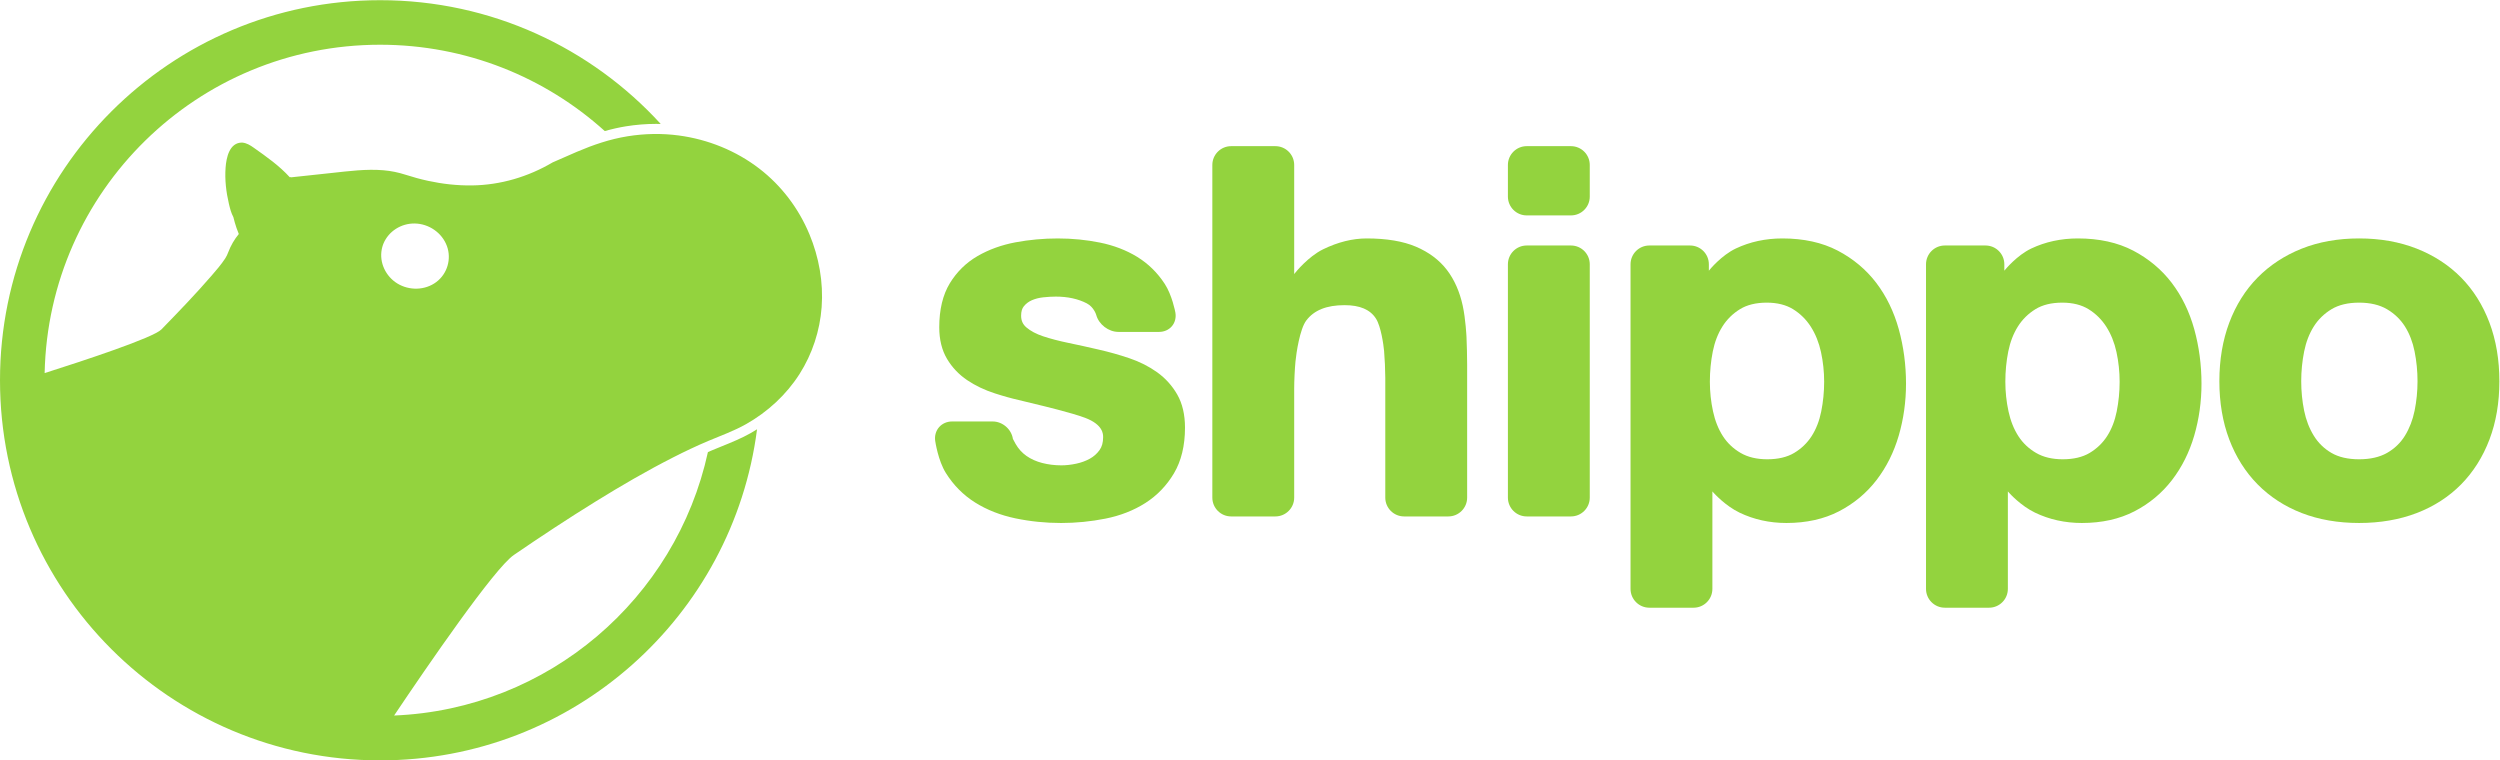 <svg xmlns:dc="http://purl.org/dc/elements/1.1/" xmlns:cc="http://creativecommons.org/ns#" xmlns:rdf="http://www.w3.org/1999/02/22-rdf-syntax-ns#" xmlns:svg="http://www.w3.org/2000/svg" xmlns="http://www.w3.org/2000/svg" viewBox="0 0 981.973 298.667" height="298.667" width="981.973" xml:space="preserve" id="svg2" version="1.1" xmlns:xlink="http://www.w3.org/1999/xlink">
 <defs id="defs6">
 </defs>
 <g transform="matrix(1.333,0,0,-1.333,0,298.667)" id="g10">
  <g transform="scale(0.1)" id="g12">
   <path id="path14" style="fill:#93d33e;fill-opacity:1;fill-rule:nonzero;stroke:none" d="m 3125.98,699.5 c -45.4,0 -90.44,4.602 -133.85,13.68 -44.18,9.25 -84.08,24.922 -118.59,46.57 -35,21.922 -64.11,51.289 -86.52,87.281 -22.73,36.43 -30.96,92.117 -31.3,94.469 -2.13,14.789 1.99,29.449 11.32,40.211 9.32,10.758 23.24,16.937 38.19,16.937 h 119.99 c 28.98,0 55.23,-22.886 59.48,-51.429 0.75,-1.629 2.82,-5.821 8.02,-14.828 8.24,-14.332 19,-26.211 31.97,-35.289 13.32,-9.301 28.91,-16.301 46.35,-20.774 17.94,-4.609 36.93,-6.949 56.42,-6.949 13.84,0 28.52,1.641 43.65,4.871 14.83,3.148 28.41,8.109 40.39,14.77 11.53,6.402 20.85,14.691 28.51,25.339 7.08,9.84 10.52,22.25 10.52,37.973 0,9.168 0,37.066 -53.36,57.178 -40.73,15.31 -134.07,37.47 -135.01,37.69 -21.61,5.12 -56.93,13.69 -78.48,19.05 -0.9,0.22 -22.42,5.59 -51.78,15.08 -30.43,9.79 -57.96,22.9 -81.82,39 -24.53,16.5 -44.55,37.62 -59.5,62.73 -15.22,25.51 -22.93,56.86 -22.93,93.17 0,52.09 10.49,95.72 31.17,129.69 20.57,33.74 48.11,60.74 81.86,80.26 33.06,19.11 70.67,32.7 111.76,40.41 40.36,7.56 82.29,11.39 124.62,11.39 42.35,0 84.1,-4.1 124.09,-12.19 40.69,-8.26 77.57,-22.4 109.65,-42.04 32.5,-19.94 59.85,-46.74 81.29,-79.67 21.68,-33.34 30.87,-81.94 31.25,-83.99 2.75,-14.82 -0.86,-29.55 -9.89,-40.4 -9.03,-10.86 -22.85,-17.09 -37.92,-17.09 h -120 c -29.08,0 -57.8,22 -65.36,50.09 -0.04,0.15 -6.76,23.09 -27.94,34.07 -25.46,13.17 -56.11,19.85 -91.11,19.85 -11.25,0 -23.71,-0.72 -37.03,-2.14 -12.29,-1.33 -23.55,-4.18 -33.46,-8.49 -9.32,-4.08 -17,-9.78 -23.44,-17.43 -5.61,-6.65 -8.34,-15.86 -8.34,-28.14 0,-14.53 4.93,-25.52 15.52,-34.59 12.3,-10.55 28.85,-19.34 49.18,-26.12 21.6,-7.19 46.77,-13.79 74.81,-19.59 27.77,-5.74 57.39,-12.26 88.02,-19.39 30.87,-6.98 61.62,-15.62 91.31,-25.66 30.49,-10.35 58.06,-24.28 81.95,-41.4 24.43,-17.54 44.38,-39.65 59.3,-65.71 15.13,-26.51 22.79,-59.27 22.79,-97.391 0,-53.02 -10.96,-98.348 -32.58,-134.75 -21.44,-36.079 -49.82,-65.508 -84.36,-87.5 -34.17,-21.739 -73.65,-37.18 -117.33,-45.887 -42.94,-8.57 -87.18,-12.922 -131.48,-12.922">
   </path>
   <path id="path16" style="fill:#93d33e;fill-opacity:1;fill-rule:nonzero;stroke:none" d="m 4137.37,718.809 c -30.55,0 -55.41,24.863 -55.41,55.41 v 353.251 c 0,21.88 -1.59,57.35 -3.53,79.09 -1.68,18.62 -9.23,72 -23.83,95.01 -17.01,26.77 -47.34,39.79 -92.73,39.79 -52.93,0 -89.81,-14.8 -112.74,-45.25 -19.03,-25.24 -29.42,-95.8 -31.82,-120.86 -2.08,-21.78 -3.77,-57.21 -3.77,-78.98 V 774.219 c 0,-30.547 -24.86,-55.41 -55.41,-55.41 h -130.39 c -30.55,0 -55.4,24.863 -55.4,55.41 v 980.251 c 0,30.55 24.85,55.41 55.4,55.41 h 130.39 c 30.55,0 55.41,-24.86 55.41,-55.41 0,0 0,-320.72 0,-321.52 0.82,1.01 1.64,2.05 2.49,3.12 1.55,1.97 38.56,48.35 82.74,69.92 43.52,21.23 86.75,31.99 128.47,31.99 58.21,0 106.94,-8.15 144.81,-24.22 38.46,-16.35 69.25,-39.44 91.55,-68.64 22.05,-28.89 37.73,-64.39 46.6,-105.53 8.56,-39.92 10.97,-90.11 11.07,-92.24 1.05,-22.39 1.9,-58.84 1.9,-81.25 V 774.219 c 0,-30.547 -24.86,-55.41 -55.41,-55.41 h -130.39">
   </path>
   <path id="path18" style="fill:#93d33e;fill-opacity:1;fill-rule:nonzero;stroke:none" d="m 4498.68,1605.83 c -30.55,0 -55.4,24.85 -55.4,55.4 v 93.24 c 0,30.55 24.85,55.41 55.4,55.41 h 130.4 c 30.55,0 55.4,-24.86 55.4,-55.41 v -93.24 c 0,-30.55 -24.85,-55.4 -55.4,-55.4 z m 0,-887.021 c -30.55,0 -55.4,24.863 -55.4,55.41 v 687.551 c 0,30.56 24.85,55.41 55.4,55.41 h 130.4 c 30.55,0 55.4,-24.85 55.4,-55.41 V 774.219 c 0,-30.547 -24.85,-55.41 -55.4,-55.41 h -130.4">
   </path>
   <path id="path20" style="fill:#93d33e;fill-opacity:1;fill-rule:nonzero;stroke:none" d="m 5206.03,1348.78 c -31.65,0 -58.23,-6.49 -78.97,-19.29 -21.23,-13.1 -38.6,-30.23 -51.61,-50.91 -13.33,-21.12 -22.89,-45.9 -28.44,-73.66 -5.71,-28.65 -8.61,-58.64 -8.61,-89.15 0,-29.59 3.13,-59.01 9.31,-87.42 6.02,-27.83 15.82,-52.401 29.14,-73.03 12.99,-20.179 30.52,-36.789 52.1,-49.359 21.3,-12.449 47.74,-18.75 78.58,-18.75 31.77,0 58.41,6.277 79.18,18.668 21.14,12.59 38.45,29.223 51.49,49.43 13.28,20.64 22.81,45.131 28.34,72.781 5.73,28.59 8.63,58.09 8.63,87.68 0,29.47 -3.14,58.88 -9.32,87.43 -6.05,27.83 -16.11,52.92 -29.92,74.56 -13.55,21.21 -31.18,38.63 -52.4,51.73 -20.77,12.8 -46.84,19.29 -77.5,19.29 z m -346,-898.901 c -30.54,0 -55.4,24.859 -55.4,55.41 v 956.481 c 0,30.56 24.86,55.41 55.4,55.41 h 119.99 c 30.55,0 55.4,-24.85 55.4,-55.41 0,0 0,-18.43 0,-18.91 0.53,0.64 1.06,1.28 1.59,1.94 1.42,1.76 35.63,43.43 77.86,63.49 41.51,19.7 87.68,29.69 137.23,29.69 62.56,0 117.4,-12.07 163,-35.89 45.35,-23.72 83.53,-55.64 113.47,-94.86 29.75,-39 52.1,-84.95 66.45,-136.61 14.17,-51.19 21.36,-105.29 21.36,-160.8 0,-52.63 -7.21,-104.05 -21.41,-152.808 -14.37,-49.211 -36.47,-93.383 -65.7,-131.282 -29.45,-38.25 -66.63,-69.16 -110.51,-91.859 -44.11,-22.812 -96.19,-34.371 -154.78,-34.371 -49.61,0 -96.06,10.25 -138.05,30.461 -42.36,20.391 -75.41,57.32 -76.8,58.879 -1.12,1.262 -2.22,2.5 -3.3,3.699 -0.01,-1.25 -0.01,-287.25 -0.01,-287.25 0,-30.551 -24.86,-55.41 -55.4,-55.41 h -130.39">
   </path>
   <path id="path22" style="fill:#93d33e;fill-opacity:1;fill-rule:nonzero;stroke:none" d="m 6076.69,1348.78 c -31.65,0 -58.23,-6.49 -78.97,-19.29 -21.23,-13.1 -38.6,-30.23 -51.62,-50.91 -13.3,-21.1 -22.86,-45.89 -28.43,-73.67 -5.71,-28.64 -8.61,-58.63 -8.61,-89.14 0,-29.59 3.13,-59.01 9.31,-87.42 6.02,-27.83 15.82,-52.401 29.14,-73.03 12.99,-20.179 30.52,-36.789 52.1,-49.359 21.3,-12.449 47.74,-18.75 78.58,-18.75 31.77,0 58.41,6.277 79.18,18.668 21.14,12.59 38.45,29.223 51.49,49.43 13.28,20.64 22.81,45.131 28.34,72.781 5.73,28.59 8.63,58.09 8.63,87.68 0,29.47 -3.14,58.88 -9.32,87.43 -6.05,27.83 -16.11,52.92 -29.92,74.56 -13.55,21.21 -31.18,38.63 -52.4,51.73 -20.77,12.8 -46.84,19.29 -77.5,19.29 z m -346,-898.901 c -30.54,0 -55.4,24.859 -55.4,55.41 v 956.481 c 0,30.56 24.86,55.41 55.4,55.41 h 119.99 c 30.55,0 55.4,-24.85 55.4,-55.41 0,0 0,-18.43 0,-18.91 0.53,0.64 1.06,1.28 1.59,1.94 1.42,1.76 35.63,43.43 77.86,63.49 41.51,19.7 87.68,29.69 137.23,29.69 62.57,0 117.41,-12.07 163,-35.89 45.35,-23.72 83.53,-55.64 113.47,-94.86 29.75,-39 52.1,-84.95 66.45,-136.61 14.17,-51.19 21.36,-105.29 21.36,-160.8 0,-52.63 -7.21,-104.05 -21.41,-152.808 -14.38,-49.211 -36.47,-93.383 -65.7,-131.282 -29.44,-38.242 -66.61,-69.148 -110.51,-91.859 -44.11,-22.812 -96.19,-34.371 -154.78,-34.371 -49.61,0 -96.06,10.25 -138.05,30.461 -42.36,20.391 -75.4,57.32 -76.79,58.891 -1.13,1.257 -2.24,2.5 -3.31,3.699 -0.01,-1.25 -0.01,-287.262 -0.01,-287.262 0,-30.551 -24.86,-55.41 -55.4,-55.41 h -130.39">
   </path>
   <path id="path24" style="fill:#93d33e;fill-opacity:1;fill-rule:nonzero;stroke:none" d="m 6951.51,1348.78 c -32.68,0 -60.05,-6.51 -81.33,-19.37 -21.65,-13.08 -39.22,-30.19 -52.21,-50.83 -13.32,-21.08 -22.88,-45.87 -28.44,-73.66 -5.72,-28.59 -8.62,-58.08 -8.62,-87.67 0,-29.59 2.9,-58.82 8.61,-86.87 5.57,-27.4 15.16,-52.232 28.51,-73.821 12.98,-21.059 30.45,-38.079 51.95,-50.598 21.3,-12.449 48.73,-18.75 81.53,-18.75 32.85,0 60.58,6.32 82.4,18.809 21.93,12.519 39.62,29.519 52.59,50.531 13.37,21.687 22.95,46.519 28.5,73.819 5.72,28.06 8.62,57.29 8.62,86.88 0,29.59 -2.9,59.08 -8.63,87.66 -5.53,27.72 -15.09,52.5 -28.42,73.68 -13,20.6 -30.79,37.68 -52.86,50.76 -21.82,12.89 -49.47,19.43 -82.2,19.43 z m 0,-649.28 c -62,0 -118.83,9.828 -168.88,29.25 -50.33,19.488 -94.11,47.922 -130.12,84.449 -36,36.481 -64.12,80.992 -83.59,132.289 -19.38,50.992 -29.21,108.772 -29.21,171.762 0,62.95 9.82,120.98 29.19,172.48 19.48,51.77 47.61,96.54 83.61,133.06 36,36.5 79.73,65.14 129.99,85.14 50.1,19.95 106.97,30.05 169.01,30.05 62.03,0 119.14,-10.1 169.73,-30.03 50.72,-19.98 94.73,-48.64 130.77,-85.16 35.98,-36.52 64.12,-81.29 83.61,-133.06 19.38,-51.57 29.21,-109.6 29.21,-172.48 0,-62.92 -9.83,-120.711 -29.22,-171.762 -19.5,-51.297 -47.62,-95.808 -83.59,-132.289 -36.07,-36.558 -80.1,-64.988 -130.91,-84.469 -50.55,-19.402 -107.61,-29.23 -169.6,-29.23">
   </path>
   <path id="path26" style="fill:#93d33e;fill-opacity:1;fill-rule:nonzero;stroke:none" d="m 1285.52,1409.43 c -33.13,-24.77 -79.58,-25.66 -114.65,-4.2 -34.06,20.83 -53.6,61.21 -45.98,100.57 0.83,4.31 2.04,8.56 3.48,12.71 -4.35,-11.62 -8.07,-21.46 0.63,1.94 8.91,23.63 5.17,13.55 0.78,1.84 14.87,36.93 52.61,60.43 92.48,59.72 41.67,-0.74 80.36,-27.4 94.66,-66.41 13.97,-38.1 1.29,-81.72 -31.4,-106.17 z m 1099.52,140.97 c -31.54,75.82 -82.11,142.87 -147.46,193.22 -68.59,52.84 -151.36,86.21 -237.29,97.72 -50.14,6.71 -101,5.68 -150.92,-2.34 -52.2,-8.38 -101.46,-25.25 -149.89,-45.93 -23.72,-10.13 -47.24,-20.73 -70.9,-30.99 -72.21,-42.58 -153.65,-66.82 -237.81,-67.92 -43.59,-0.57 -87.09,4.29 -129.67,13.57 -22.41,4.88 -44.56,10.97 -66.38,18.02 -21.17,6.84 -42.59,11.2 -64.79,13.08 -50.42,4.28 -101.23,-2.48 -151.301,-7.81 l -120.871,-12.98 c -0.156,0.24 -0.289,0.39 -0.426,0.63 l -3.539,-0.36 c -30.719,33.89 -68.715,60.55 -105.941,86.85 -10.614,7.5 -20.938,14.05 -34.278,15.27 -37.715,0.35 -46.676,-44.56 -48.855,-73.66 -2.656,-35.52 1.59,-72.03 9.75,-106.63 3.125,-13.26 6.578,-27.3 13.183,-39.35 0,0 5.821,-25.73 16.016,-49.77 -13.105,-15.93 -23.641,-34.05 -30.949,-53.3 -2.571,-6.77 -5.172,-12.7 -9.168,-18.78 -11.75,-17.89 -25.977,-34.28 -39.949,-50.46 -47.25,-54.71 -97.61,-106.83 -147.997,-158.67 -23.593,-24.28 -226.968,-91.4 -344.085,-128.64 11.269,536.29 449.488,967.58 988.48,967.58 254.65,0 486.78,-96.29 662.06,-254.41 21.4,6.07 42.12,10.75 62.59,14.04 29.52,4.73 59.37,7.14 88.7,7.14 4.54,0 9.08,-0.11 13.62,-0.23 C 1742.17,2099.4 1447.51,2240 1120,2240 501.441,2240 0,1738.56 0,1120 0,501.441 501.441,0 1120,0 c 569.64,0 1039.94,425.27 1110.76,975.641 -6,-3.731 -11.99,-7.493 -18.17,-10.981 -28.17,-15.898 -57.41,-27.73 -85.68,-39.18 -9.77,-3.949 -18.99,-7.679 -28.17,-11.558 -4.2,-1.774 -8.51,-3.692 -12.77,-5.551 -94.08,-431.383 -469.69,-757.519 -924.69,-776.211 98.17,146.231 295.2,433.621 352.95,473.149 79.07,54.121 159.08,106.929 240.61,157.32 74.64,46.141 150.57,90.449 228.87,130.242 33.94,17.25 68.36,33.629 103.45,48.449 37.37,15.789 75.39,29.25 110.81,49.239 63.79,36.001 118.97,86.621 158.2,148.321 37.54,59.03 59.72,127.02 64.9,196.61 5.46,73.24 -7.84,147.13 -36.03,214.91">
   </path>
  </g>
 </g>
</svg>